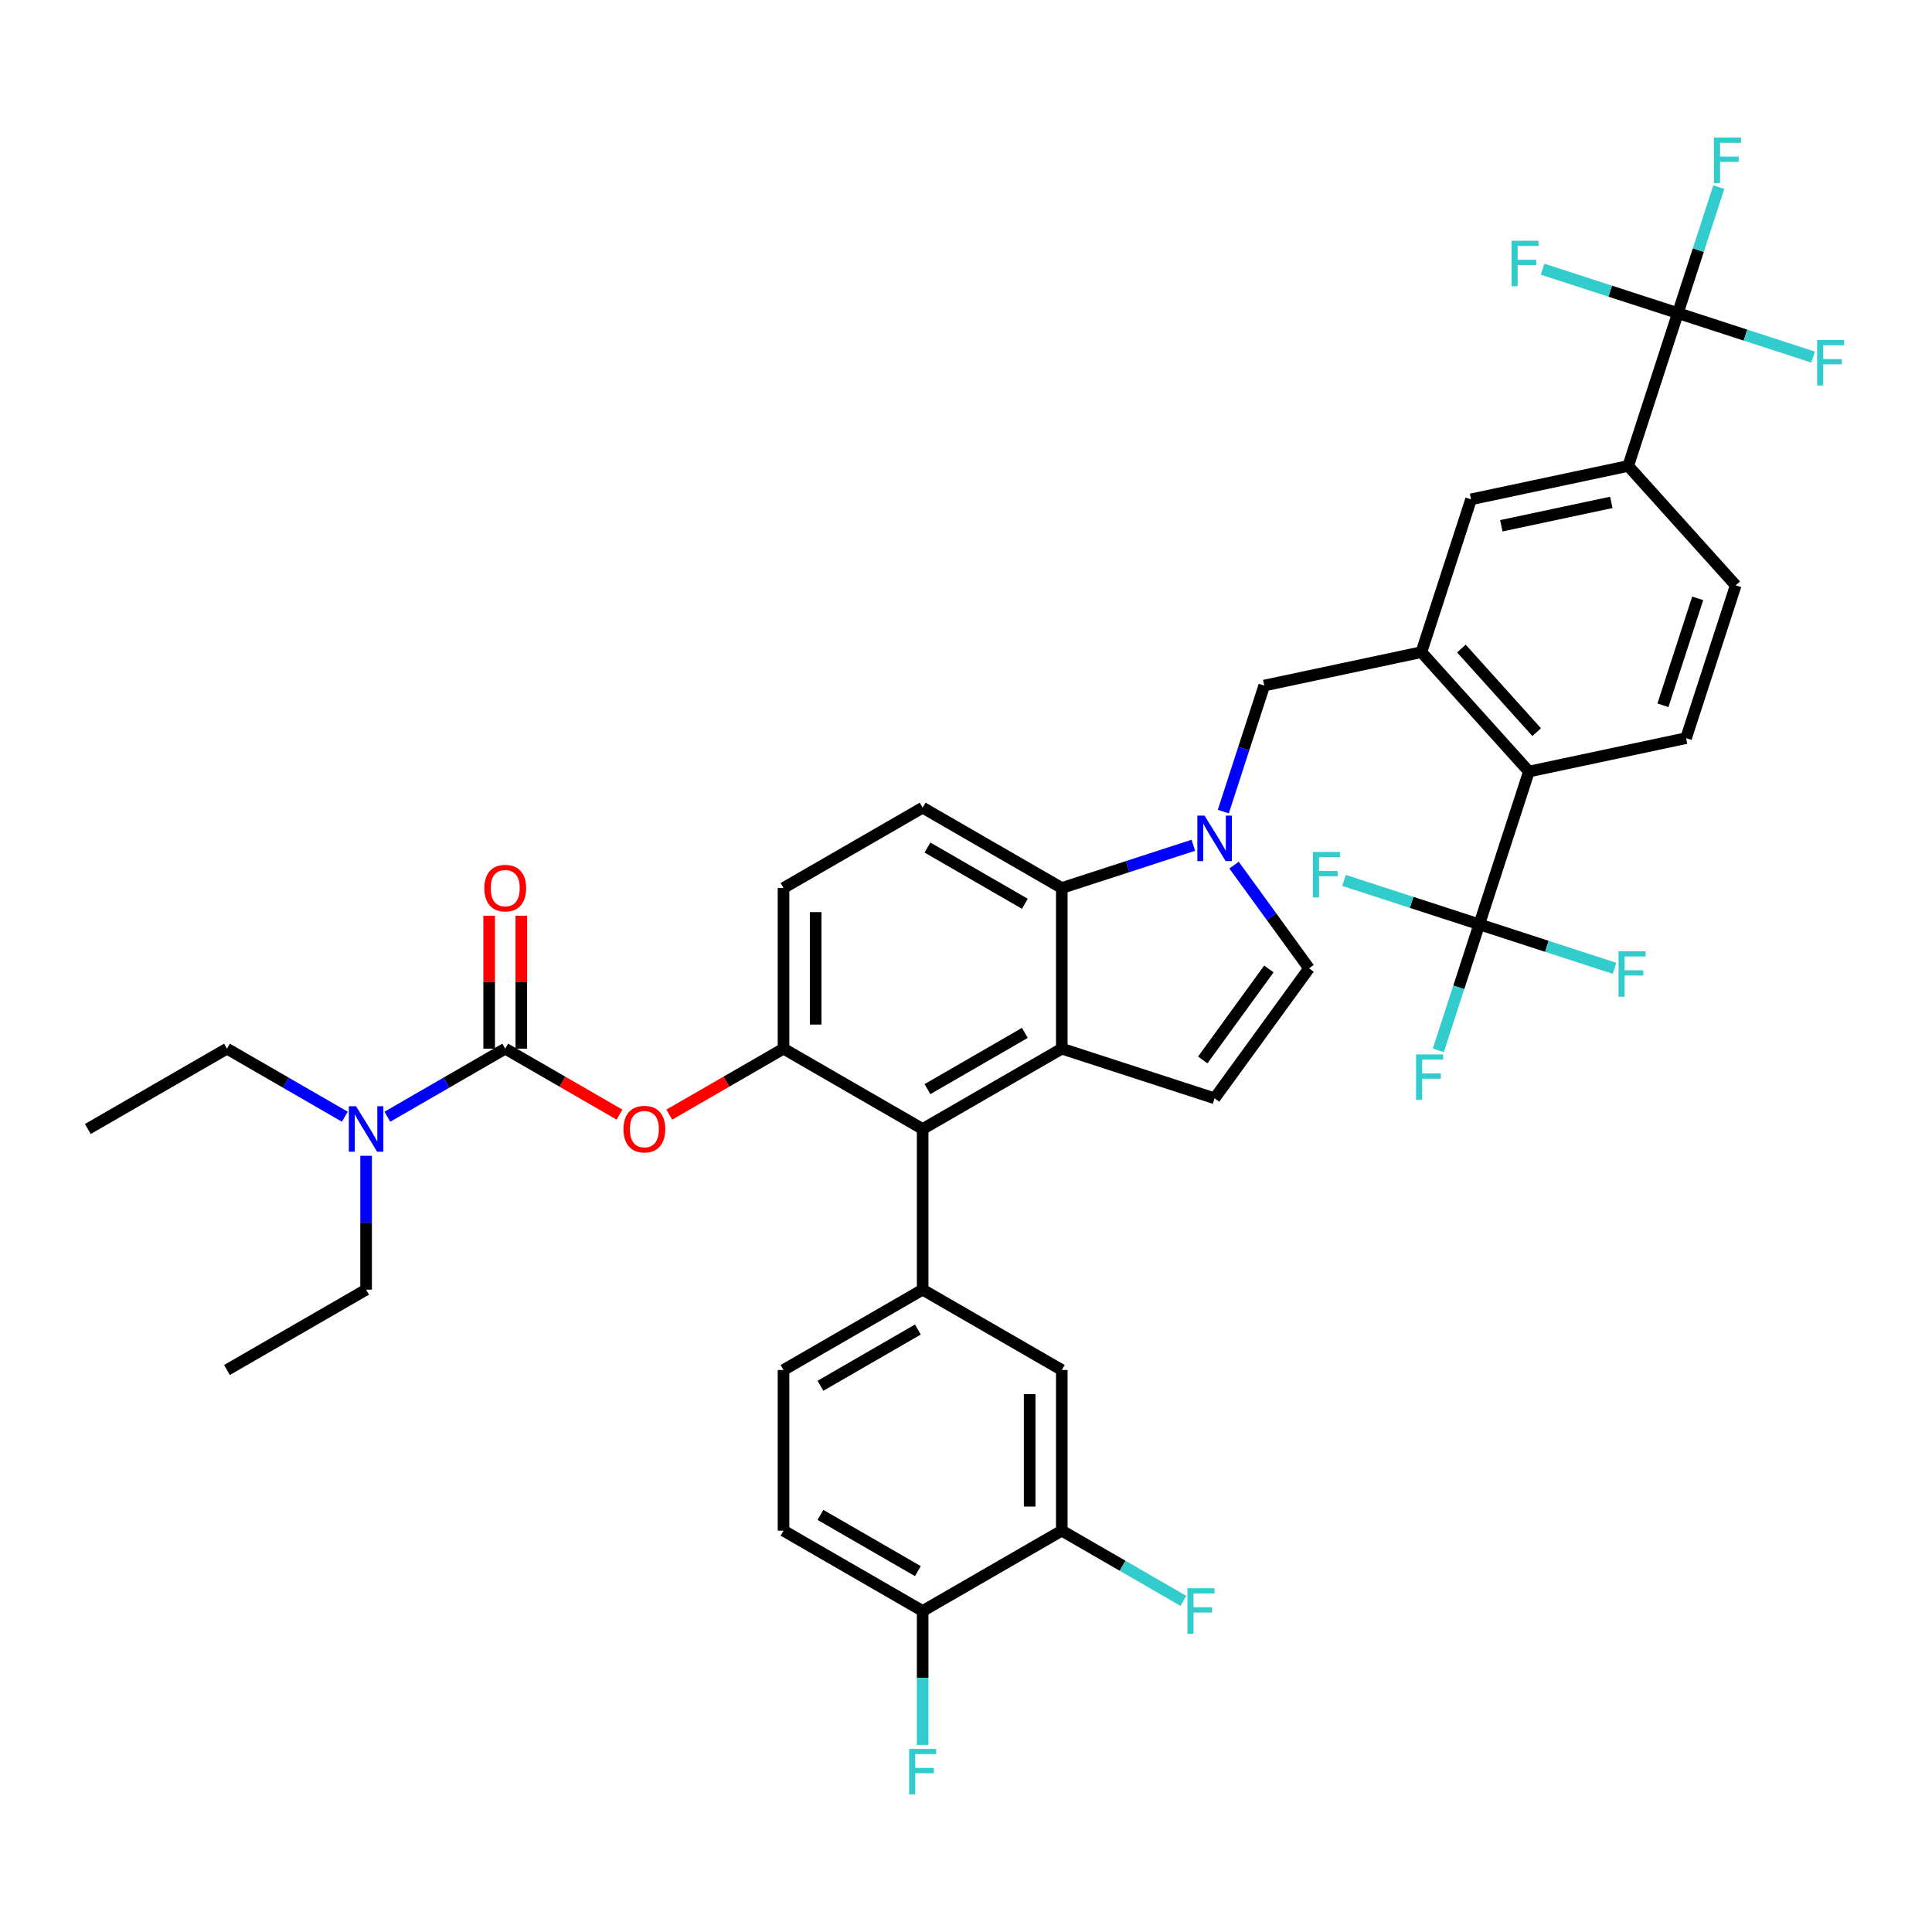 <?xml version='1.0' encoding='iso-8859-1'?>
<svg version='1.1' baseProfile='full'
              xmlns='http://www.w3.org/2000/svg'
                      xmlns:rdkit='http://www.rdkit.org/xml'
                      xmlns:xlink='http://www.w3.org/1999/xlink'
                  xml:space='preserve'
width='1000px' height='1000px' viewBox='0 0 1000 1000'>
<!-- END OF HEADER -->
<rect style='opacity:1.0;fill:#FFFFFF;stroke:none' width='1000' height='1000' x='0' y='0'> </rect>
<path class='bond-0' d='M 638.741,447.785 L 658.148,474.497' style='fill:none;fill-rule:evenodd;stroke:#0000FF;stroke-width:6px;stroke-linecap:butt;stroke-linejoin:miter;stroke-opacity:1' />
<path class='bond-0' d='M 658.148,474.497 L 677.555,501.209' style='fill:none;fill-rule:evenodd;stroke:#000000;stroke-width:6px;stroke-linecap:butt;stroke-linejoin:miter;stroke-opacity:1' />
<path class='bond-1' d='M 617.664,437.508 L 583.625,448.568' style='fill:none;fill-rule:evenodd;stroke:#0000FF;stroke-width:6px;stroke-linecap:butt;stroke-linejoin:miter;stroke-opacity:1' />
<path class='bond-1' d='M 583.625,448.568 L 549.585,459.629' style='fill:none;fill-rule:evenodd;stroke:#000000;stroke-width:6px;stroke-linecap:butt;stroke-linejoin:miter;stroke-opacity:1' />
<path class='bond-2' d='M 633.176,420.076 L 643.774,387.459' style='fill:none;fill-rule:evenodd;stroke:#0000FF;stroke-width:6px;stroke-linecap:butt;stroke-linejoin:miter;stroke-opacity:1' />
<path class='bond-2' d='M 643.774,387.459 L 654.373,354.841' style='fill:none;fill-rule:evenodd;stroke:#000000;stroke-width:6px;stroke-linecap:butt;stroke-linejoin:miter;stroke-opacity:1' />
<path class='bond-3' d='M 405.548,542.789 L 405.548,459.629' style='fill:none;fill-rule:evenodd;stroke:#000000;stroke-width:6px;stroke-linecap:butt;stroke-linejoin:miter;stroke-opacity:1' />
<path class='bond-3' d='M 422.18,530.315 L 422.18,472.103' style='fill:none;fill-rule:evenodd;stroke:#000000;stroke-width:6px;stroke-linecap:butt;stroke-linejoin:miter;stroke-opacity:1' />
<path class='bond-4' d='M 405.548,542.789 L 477.566,584.369' style='fill:none;fill-rule:evenodd;stroke:#000000;stroke-width:6px;stroke-linecap:butt;stroke-linejoin:miter;stroke-opacity:1' />
<path class='bond-5' d='M 405.548,542.789 L 375.983,559.858' style='fill:none;fill-rule:evenodd;stroke:#000000;stroke-width:6px;stroke-linecap:butt;stroke-linejoin:miter;stroke-opacity:1' />
<path class='bond-5' d='M 375.983,559.858 L 346.419,576.927' style='fill:none;fill-rule:evenodd;stroke:#FF0000;stroke-width:6px;stroke-linecap:butt;stroke-linejoin:miter;stroke-opacity:1' />
<path class='bond-6' d='M 405.548,459.629 L 477.566,418.049' style='fill:none;fill-rule:evenodd;stroke:#000000;stroke-width:6px;stroke-linecap:butt;stroke-linejoin:miter;stroke-opacity:1' />
<path class='bond-7' d='M 477.566,418.049 L 549.585,459.629' style='fill:none;fill-rule:evenodd;stroke:#000000;stroke-width:6px;stroke-linecap:butt;stroke-linejoin:miter;stroke-opacity:1' />
<path class='bond-7' d='M 480.053,438.689 L 530.466,467.795' style='fill:none;fill-rule:evenodd;stroke:#000000;stroke-width:6px;stroke-linecap:butt;stroke-linejoin:miter;stroke-opacity:1' />
<path class='bond-8' d='M 549.585,459.629 L 549.585,542.789' style='fill:none;fill-rule:evenodd;stroke:#000000;stroke-width:6px;stroke-linecap:butt;stroke-linejoin:miter;stroke-opacity:1' />
<path class='bond-9' d='M 549.585,542.789 L 477.566,584.369' style='fill:none;fill-rule:evenodd;stroke:#000000;stroke-width:6px;stroke-linecap:butt;stroke-linejoin:miter;stroke-opacity:1' />
<path class='bond-9' d='M 530.466,534.622 L 480.053,563.728' style='fill:none;fill-rule:evenodd;stroke:#000000;stroke-width:6px;stroke-linecap:butt;stroke-linejoin:miter;stroke-opacity:1' />
<path class='bond-10' d='M 549.585,542.789 L 628.675,568.486' style='fill:none;fill-rule:evenodd;stroke:#000000;stroke-width:6px;stroke-linecap:butt;stroke-linejoin:miter;stroke-opacity:1' />
<path class='bond-11' d='M 477.566,584.369 L 477.566,667.528' style='fill:none;fill-rule:evenodd;stroke:#000000;stroke-width:6px;stroke-linecap:butt;stroke-linejoin:miter;stroke-opacity:1' />
<path class='bond-12' d='M 477.566,667.528 L 405.548,709.108' style='fill:none;fill-rule:evenodd;stroke:#000000;stroke-width:6px;stroke-linecap:butt;stroke-linejoin:miter;stroke-opacity:1' />
<path class='bond-12' d='M 475.079,688.169 L 424.666,717.275' style='fill:none;fill-rule:evenodd;stroke:#000000;stroke-width:6px;stroke-linecap:butt;stroke-linejoin:miter;stroke-opacity:1' />
<path class='bond-13' d='M 477.566,667.528 L 549.585,709.108' style='fill:none;fill-rule:evenodd;stroke:#000000;stroke-width:6px;stroke-linecap:butt;stroke-linejoin:miter;stroke-opacity:1' />
<path class='bond-14' d='M 405.548,709.108 L 405.548,792.268' style='fill:none;fill-rule:evenodd;stroke:#000000;stroke-width:6px;stroke-linecap:butt;stroke-linejoin:miter;stroke-opacity:1' />
<path class='bond-15' d='M 405.548,792.268 L 477.566,833.848' style='fill:none;fill-rule:evenodd;stroke:#000000;stroke-width:6px;stroke-linecap:butt;stroke-linejoin:miter;stroke-opacity:1' />
<path class='bond-15' d='M 424.666,784.102 L 475.079,813.208' style='fill:none;fill-rule:evenodd;stroke:#000000;stroke-width:6px;stroke-linecap:butt;stroke-linejoin:miter;stroke-opacity:1' />
<path class='bond-16' d='M 477.566,833.848 L 549.585,792.268' style='fill:none;fill-rule:evenodd;stroke:#000000;stroke-width:6px;stroke-linecap:butt;stroke-linejoin:miter;stroke-opacity:1' />
<path class='bond-17' d='M 477.566,833.848 L 477.566,868.501' style='fill:none;fill-rule:evenodd;stroke:#000000;stroke-width:6px;stroke-linecap:butt;stroke-linejoin:miter;stroke-opacity:1' />
<path class='bond-17' d='M 477.566,868.501 L 477.566,903.154' style='fill:none;fill-rule:evenodd;stroke:#33CCCC;stroke-width:6px;stroke-linecap:butt;stroke-linejoin:miter;stroke-opacity:1' />
<path class='bond-18' d='M 549.585,792.268 L 549.585,709.108' style='fill:none;fill-rule:evenodd;stroke:#000000;stroke-width:6px;stroke-linecap:butt;stroke-linejoin:miter;stroke-opacity:1' />
<path class='bond-18' d='M 532.953,779.794 L 532.953,721.582' style='fill:none;fill-rule:evenodd;stroke:#000000;stroke-width:6px;stroke-linecap:butt;stroke-linejoin:miter;stroke-opacity:1' />
<path class='bond-19' d='M 549.585,792.268 L 581.054,810.437' style='fill:none;fill-rule:evenodd;stroke:#000000;stroke-width:6px;stroke-linecap:butt;stroke-linejoin:miter;stroke-opacity:1' />
<path class='bond-19' d='M 581.054,810.437 L 612.522,828.605' style='fill:none;fill-rule:evenodd;stroke:#33CCCC;stroke-width:6px;stroke-linecap:butt;stroke-linejoin:miter;stroke-opacity:1' />
<path class='bond-20' d='M 677.555,501.209 L 628.675,568.486' style='fill:none;fill-rule:evenodd;stroke:#000000;stroke-width:6px;stroke-linecap:butt;stroke-linejoin:miter;stroke-opacity:1' />
<path class='bond-20' d='M 656.767,501.524 L 622.551,548.619' style='fill:none;fill-rule:evenodd;stroke:#000000;stroke-width:6px;stroke-linecap:butt;stroke-linejoin:miter;stroke-opacity:1' />
<path class='bond-21' d='M 320.639,576.927 L 291.075,559.858' style='fill:none;fill-rule:evenodd;stroke:#FF0000;stroke-width:6px;stroke-linecap:butt;stroke-linejoin:miter;stroke-opacity:1' />
<path class='bond-21' d='M 291.075,559.858 L 261.51,542.789' style='fill:none;fill-rule:evenodd;stroke:#000000;stroke-width:6px;stroke-linecap:butt;stroke-linejoin:miter;stroke-opacity:1' />
<path class='bond-22' d='M 261.51,542.789 L 231.006,560.4' style='fill:none;fill-rule:evenodd;stroke:#000000;stroke-width:6px;stroke-linecap:butt;stroke-linejoin:miter;stroke-opacity:1' />
<path class='bond-22' d='M 231.006,560.4 L 200.502,578.012' style='fill:none;fill-rule:evenodd;stroke:#0000FF;stroke-width:6px;stroke-linecap:butt;stroke-linejoin:miter;stroke-opacity:1' />
<path class='bond-23' d='M 269.826,542.789 L 269.826,508.385' style='fill:none;fill-rule:evenodd;stroke:#000000;stroke-width:6px;stroke-linecap:butt;stroke-linejoin:miter;stroke-opacity:1' />
<path class='bond-23' d='M 269.826,508.385 L 269.826,473.982' style='fill:none;fill-rule:evenodd;stroke:#FF0000;stroke-width:6px;stroke-linecap:butt;stroke-linejoin:miter;stroke-opacity:1' />
<path class='bond-23' d='M 253.194,542.789 L 253.194,508.385' style='fill:none;fill-rule:evenodd;stroke:#000000;stroke-width:6px;stroke-linecap:butt;stroke-linejoin:miter;stroke-opacity:1' />
<path class='bond-23' d='M 253.194,508.385 L 253.194,473.982' style='fill:none;fill-rule:evenodd;stroke:#FF0000;stroke-width:6px;stroke-linecap:butt;stroke-linejoin:miter;stroke-opacity:1' />
<path class='bond-24' d='M 178.481,578.012 L 147.977,560.4' style='fill:none;fill-rule:evenodd;stroke:#0000FF;stroke-width:6px;stroke-linecap:butt;stroke-linejoin:miter;stroke-opacity:1' />
<path class='bond-24' d='M 147.977,560.4 L 117.473,542.789' style='fill:none;fill-rule:evenodd;stroke:#000000;stroke-width:6px;stroke-linecap:butt;stroke-linejoin:miter;stroke-opacity:1' />
<path class='bond-25' d='M 189.492,598.223 L 189.492,632.876' style='fill:none;fill-rule:evenodd;stroke:#0000FF;stroke-width:6px;stroke-linecap:butt;stroke-linejoin:miter;stroke-opacity:1' />
<path class='bond-25' d='M 189.492,632.876 L 189.492,667.528' style='fill:none;fill-rule:evenodd;stroke:#000000;stroke-width:6px;stroke-linecap:butt;stroke-linejoin:miter;stroke-opacity:1' />
<path class='bond-26' d='M 117.473,542.789 L 45.455,584.369' style='fill:none;fill-rule:evenodd;stroke:#000000;stroke-width:6px;stroke-linecap:butt;stroke-linejoin:miter;stroke-opacity:1' />
<path class='bond-27' d='M 189.492,667.528 L 117.473,709.108' style='fill:none;fill-rule:evenodd;stroke:#000000;stroke-width:6px;stroke-linecap:butt;stroke-linejoin:miter;stroke-opacity:1' />
<path class='bond-28' d='M 735.715,337.551 L 791.36,399.351' style='fill:none;fill-rule:evenodd;stroke:#000000;stroke-width:6px;stroke-linecap:butt;stroke-linejoin:miter;stroke-opacity:1' />
<path class='bond-28' d='M 756.422,335.692 L 795.373,378.952' style='fill:none;fill-rule:evenodd;stroke:#000000;stroke-width:6px;stroke-linecap:butt;stroke-linejoin:miter;stroke-opacity:1' />
<path class='bond-29' d='M 735.715,337.551 L 761.413,258.461' style='fill:none;fill-rule:evenodd;stroke:#000000;stroke-width:6px;stroke-linecap:butt;stroke-linejoin:miter;stroke-opacity:1' />
<path class='bond-30' d='M 735.715,337.551 L 654.373,354.841' style='fill:none;fill-rule:evenodd;stroke:#000000;stroke-width:6px;stroke-linecap:butt;stroke-linejoin:miter;stroke-opacity:1' />
<path class='bond-31' d='M 791.36,399.351 L 872.703,382.061' style='fill:none;fill-rule:evenodd;stroke:#000000;stroke-width:6px;stroke-linecap:butt;stroke-linejoin:miter;stroke-opacity:1' />
<path class='bond-32' d='M 791.36,399.351 L 765.662,478.441' style='fill:none;fill-rule:evenodd;stroke:#000000;stroke-width:6px;stroke-linecap:butt;stroke-linejoin:miter;stroke-opacity:1' />
<path class='bond-33' d='M 761.413,258.461 L 842.756,241.171' style='fill:none;fill-rule:evenodd;stroke:#000000;stroke-width:6px;stroke-linecap:butt;stroke-linejoin:miter;stroke-opacity:1' />
<path class='bond-33' d='M 777.072,272.136 L 834.012,260.033' style='fill:none;fill-rule:evenodd;stroke:#000000;stroke-width:6px;stroke-linecap:butt;stroke-linejoin:miter;stroke-opacity:1' />
<path class='bond-34' d='M 872.703,382.061 L 898.401,302.971' style='fill:none;fill-rule:evenodd;stroke:#000000;stroke-width:6px;stroke-linecap:butt;stroke-linejoin:miter;stroke-opacity:1' />
<path class='bond-34' d='M 860.739,365.058 L 878.728,309.695' style='fill:none;fill-rule:evenodd;stroke:#000000;stroke-width:6px;stroke-linecap:butt;stroke-linejoin:miter;stroke-opacity:1' />
<path class='bond-35' d='M 765.662,478.441 L 755.064,511.058' style='fill:none;fill-rule:evenodd;stroke:#000000;stroke-width:6px;stroke-linecap:butt;stroke-linejoin:miter;stroke-opacity:1' />
<path class='bond-35' d='M 755.064,511.058 L 744.466,543.676' style='fill:none;fill-rule:evenodd;stroke:#33CCCC;stroke-width:6px;stroke-linecap:butt;stroke-linejoin:miter;stroke-opacity:1' />
<path class='bond-36' d='M 765.662,478.441 L 800.667,489.814' style='fill:none;fill-rule:evenodd;stroke:#000000;stroke-width:6px;stroke-linecap:butt;stroke-linejoin:miter;stroke-opacity:1' />
<path class='bond-36' d='M 800.667,489.814 L 835.671,501.188' style='fill:none;fill-rule:evenodd;stroke:#33CCCC;stroke-width:6px;stroke-linecap:butt;stroke-linejoin:miter;stroke-opacity:1' />
<path class='bond-37' d='M 765.662,478.441 L 730.658,467.067' style='fill:none;fill-rule:evenodd;stroke:#000000;stroke-width:6px;stroke-linecap:butt;stroke-linejoin:miter;stroke-opacity:1' />
<path class='bond-37' d='M 730.658,467.067 L 695.654,455.694' style='fill:none;fill-rule:evenodd;stroke:#33CCCC;stroke-width:6px;stroke-linecap:butt;stroke-linejoin:miter;stroke-opacity:1' />
<path class='bond-38' d='M 842.756,241.171 L 868.454,162.082' style='fill:none;fill-rule:evenodd;stroke:#000000;stroke-width:6px;stroke-linecap:butt;stroke-linejoin:miter;stroke-opacity:1' />
<path class='bond-39' d='M 842.756,241.171 L 898.401,302.971' style='fill:none;fill-rule:evenodd;stroke:#000000;stroke-width:6px;stroke-linecap:butt;stroke-linejoin:miter;stroke-opacity:1' />
<path class='bond-40' d='M 868.454,162.082 L 879.052,129.464' style='fill:none;fill-rule:evenodd;stroke:#000000;stroke-width:6px;stroke-linecap:butt;stroke-linejoin:miter;stroke-opacity:1' />
<path class='bond-40' d='M 879.052,129.464 L 889.65,96.846' style='fill:none;fill-rule:evenodd;stroke:#33CCCC;stroke-width:6px;stroke-linecap:butt;stroke-linejoin:miter;stroke-opacity:1' />
<path class='bond-41' d='M 868.454,162.082 L 903.458,173.455' style='fill:none;fill-rule:evenodd;stroke:#000000;stroke-width:6px;stroke-linecap:butt;stroke-linejoin:miter;stroke-opacity:1' />
<path class='bond-41' d='M 903.458,173.455 L 938.462,184.829' style='fill:none;fill-rule:evenodd;stroke:#33CCCC;stroke-width:6px;stroke-linecap:butt;stroke-linejoin:miter;stroke-opacity:1' />
<path class='bond-42' d='M 868.454,162.082 L 833.449,150.708' style='fill:none;fill-rule:evenodd;stroke:#000000;stroke-width:6px;stroke-linecap:butt;stroke-linejoin:miter;stroke-opacity:1' />
<path class='bond-42' d='M 833.449,150.708 L 798.445,139.334' style='fill:none;fill-rule:evenodd;stroke:#33CCCC;stroke-width:6px;stroke-linecap:butt;stroke-linejoin:miter;stroke-opacity:1' />
<path  class='atom-0' d='M 623.469 422.155
L 631.186 434.629
Q 631.951 435.86, 633.182 438.089
Q 634.413 440.317, 634.479 440.451
L 634.479 422.155
L 637.606 422.155
L 637.606 445.706
L 634.379 445.706
L 626.097 432.068
Q 625.132 430.471, 624.101 428.642
Q 623.103 426.812, 622.804 426.247
L 622.804 445.706
L 619.743 445.706
L 619.743 422.155
L 623.469 422.155
' fill='#0000FF'/>
<path  class='atom-15' d='M 322.718 584.435
Q 322.718 578.78, 325.512 575.62
Q 328.307 572.46, 333.529 572.46
Q 338.751 572.46, 341.546 575.62
Q 344.34 578.78, 344.34 584.435
Q 344.34 590.156, 341.512 593.416
Q 338.685 596.643, 333.529 596.643
Q 328.34 596.643, 325.512 593.416
Q 322.718 590.19, 322.718 584.435
M 333.529 593.982
Q 337.122 593.982, 339.051 591.587
Q 341.013 589.159, 341.013 584.435
Q 341.013 579.811, 339.051 577.483
Q 337.122 575.121, 333.529 575.121
Q 329.937 575.121, 327.974 577.45
Q 326.045 579.778, 326.045 584.435
Q 326.045 589.192, 327.974 591.587
Q 329.937 593.982, 333.529 593.982
' fill='#FF0000'/>
<path  class='atom-17' d='M 184.286 572.593
L 192.003 585.067
Q 192.768 586.298, 193.999 588.527
Q 195.23 590.755, 195.296 590.888
L 195.296 572.593
L 198.423 572.593
L 198.423 596.144
L 195.197 596.144
L 186.914 582.506
Q 185.949 580.909, 184.918 579.08
Q 183.92 577.25, 183.621 576.685
L 183.621 596.144
L 180.56 596.144
L 180.56 572.593
L 184.286 572.593
' fill='#0000FF'/>
<path  class='atom-18' d='M 250.7 459.695
Q 250.7 454.04, 253.494 450.88
Q 256.288 447.72, 261.51 447.72
Q 266.733 447.72, 269.527 450.88
Q 272.321 454.04, 272.321 459.695
Q 272.321 465.417, 269.494 468.676
Q 266.666 471.903, 261.51 471.903
Q 256.321 471.903, 253.494 468.676
Q 250.7 465.45, 250.7 459.695
M 261.51 469.242
Q 265.103 469.242, 267.032 466.847
Q 268.995 464.419, 268.995 459.695
Q 268.995 455.071, 267.032 452.743
Q 265.103 450.381, 261.51 450.381
Q 257.918 450.381, 255.955 452.71
Q 254.026 455.038, 254.026 459.695
Q 254.026 464.452, 255.955 466.847
Q 257.918 469.242, 261.51 469.242
' fill='#FF0000'/>
<path  class='atom-23' d='M 470.564 905.233
L 484.568 905.233
L 484.568 907.927
L 473.724 907.927
L 473.724 915.079
L 483.371 915.079
L 483.371 917.807
L 473.724 917.807
L 473.724 928.784
L 470.564 928.784
L 470.564 905.233
' fill='#33CCCC'/>
<path  class='atom-24' d='M 614.601 822.073
L 628.606 822.073
L 628.606 824.767
L 617.762 824.767
L 617.762 831.919
L 627.408 831.919
L 627.408 834.647
L 617.762 834.647
L 617.762 845.624
L 614.601 845.624
L 614.601 822.073
' fill='#33CCCC'/>
<path  class='atom-33' d='M 732.962 545.755
L 746.966 545.755
L 746.966 548.449
L 736.122 548.449
L 736.122 555.601
L 745.769 555.601
L 745.769 558.329
L 736.122 558.329
L 736.122 569.306
L 732.962 569.306
L 732.962 545.755
' fill='#33CCCC'/>
<path  class='atom-34' d='M 837.75 492.363
L 851.754 492.363
L 851.754 495.058
L 840.91 495.058
L 840.91 502.209
L 850.557 502.209
L 850.557 504.937
L 840.91 504.937
L 840.91 515.914
L 837.75 515.914
L 837.75 492.363
' fill='#33CCCC'/>
<path  class='atom-35' d='M 679.57 440.967
L 693.575 440.967
L 693.575 443.662
L 682.73 443.662
L 682.73 450.814
L 692.377 450.814
L 692.377 453.541
L 682.73 453.541
L 682.73 464.518
L 679.57 464.518
L 679.57 440.967
' fill='#33CCCC'/>
<path  class='atom-37' d='M 887.149 71.216
L 901.153 71.216
L 901.153 73.911
L 890.309 73.911
L 890.309 81.062
L 899.956 81.062
L 899.956 83.79
L 890.309 83.79
L 890.309 94.767
L 887.149 94.767
L 887.149 71.216
' fill='#33CCCC'/>
<path  class='atom-38' d='M 940.541 176.004
L 954.545 176.004
L 954.545 178.698
L 943.701 178.698
L 943.701 185.85
L 953.348 185.85
L 953.348 188.578
L 943.701 188.578
L 943.701 199.555
L 940.541 199.555
L 940.541 176.004
' fill='#33CCCC'/>
<path  class='atom-39' d='M 782.362 124.608
L 796.366 124.608
L 796.366 127.303
L 785.522 127.303
L 785.522 134.454
L 795.168 134.454
L 795.168 137.182
L 785.522 137.182
L 785.522 148.159
L 782.362 148.159
L 782.362 124.608
' fill='#33CCCC'/>
</svg>
